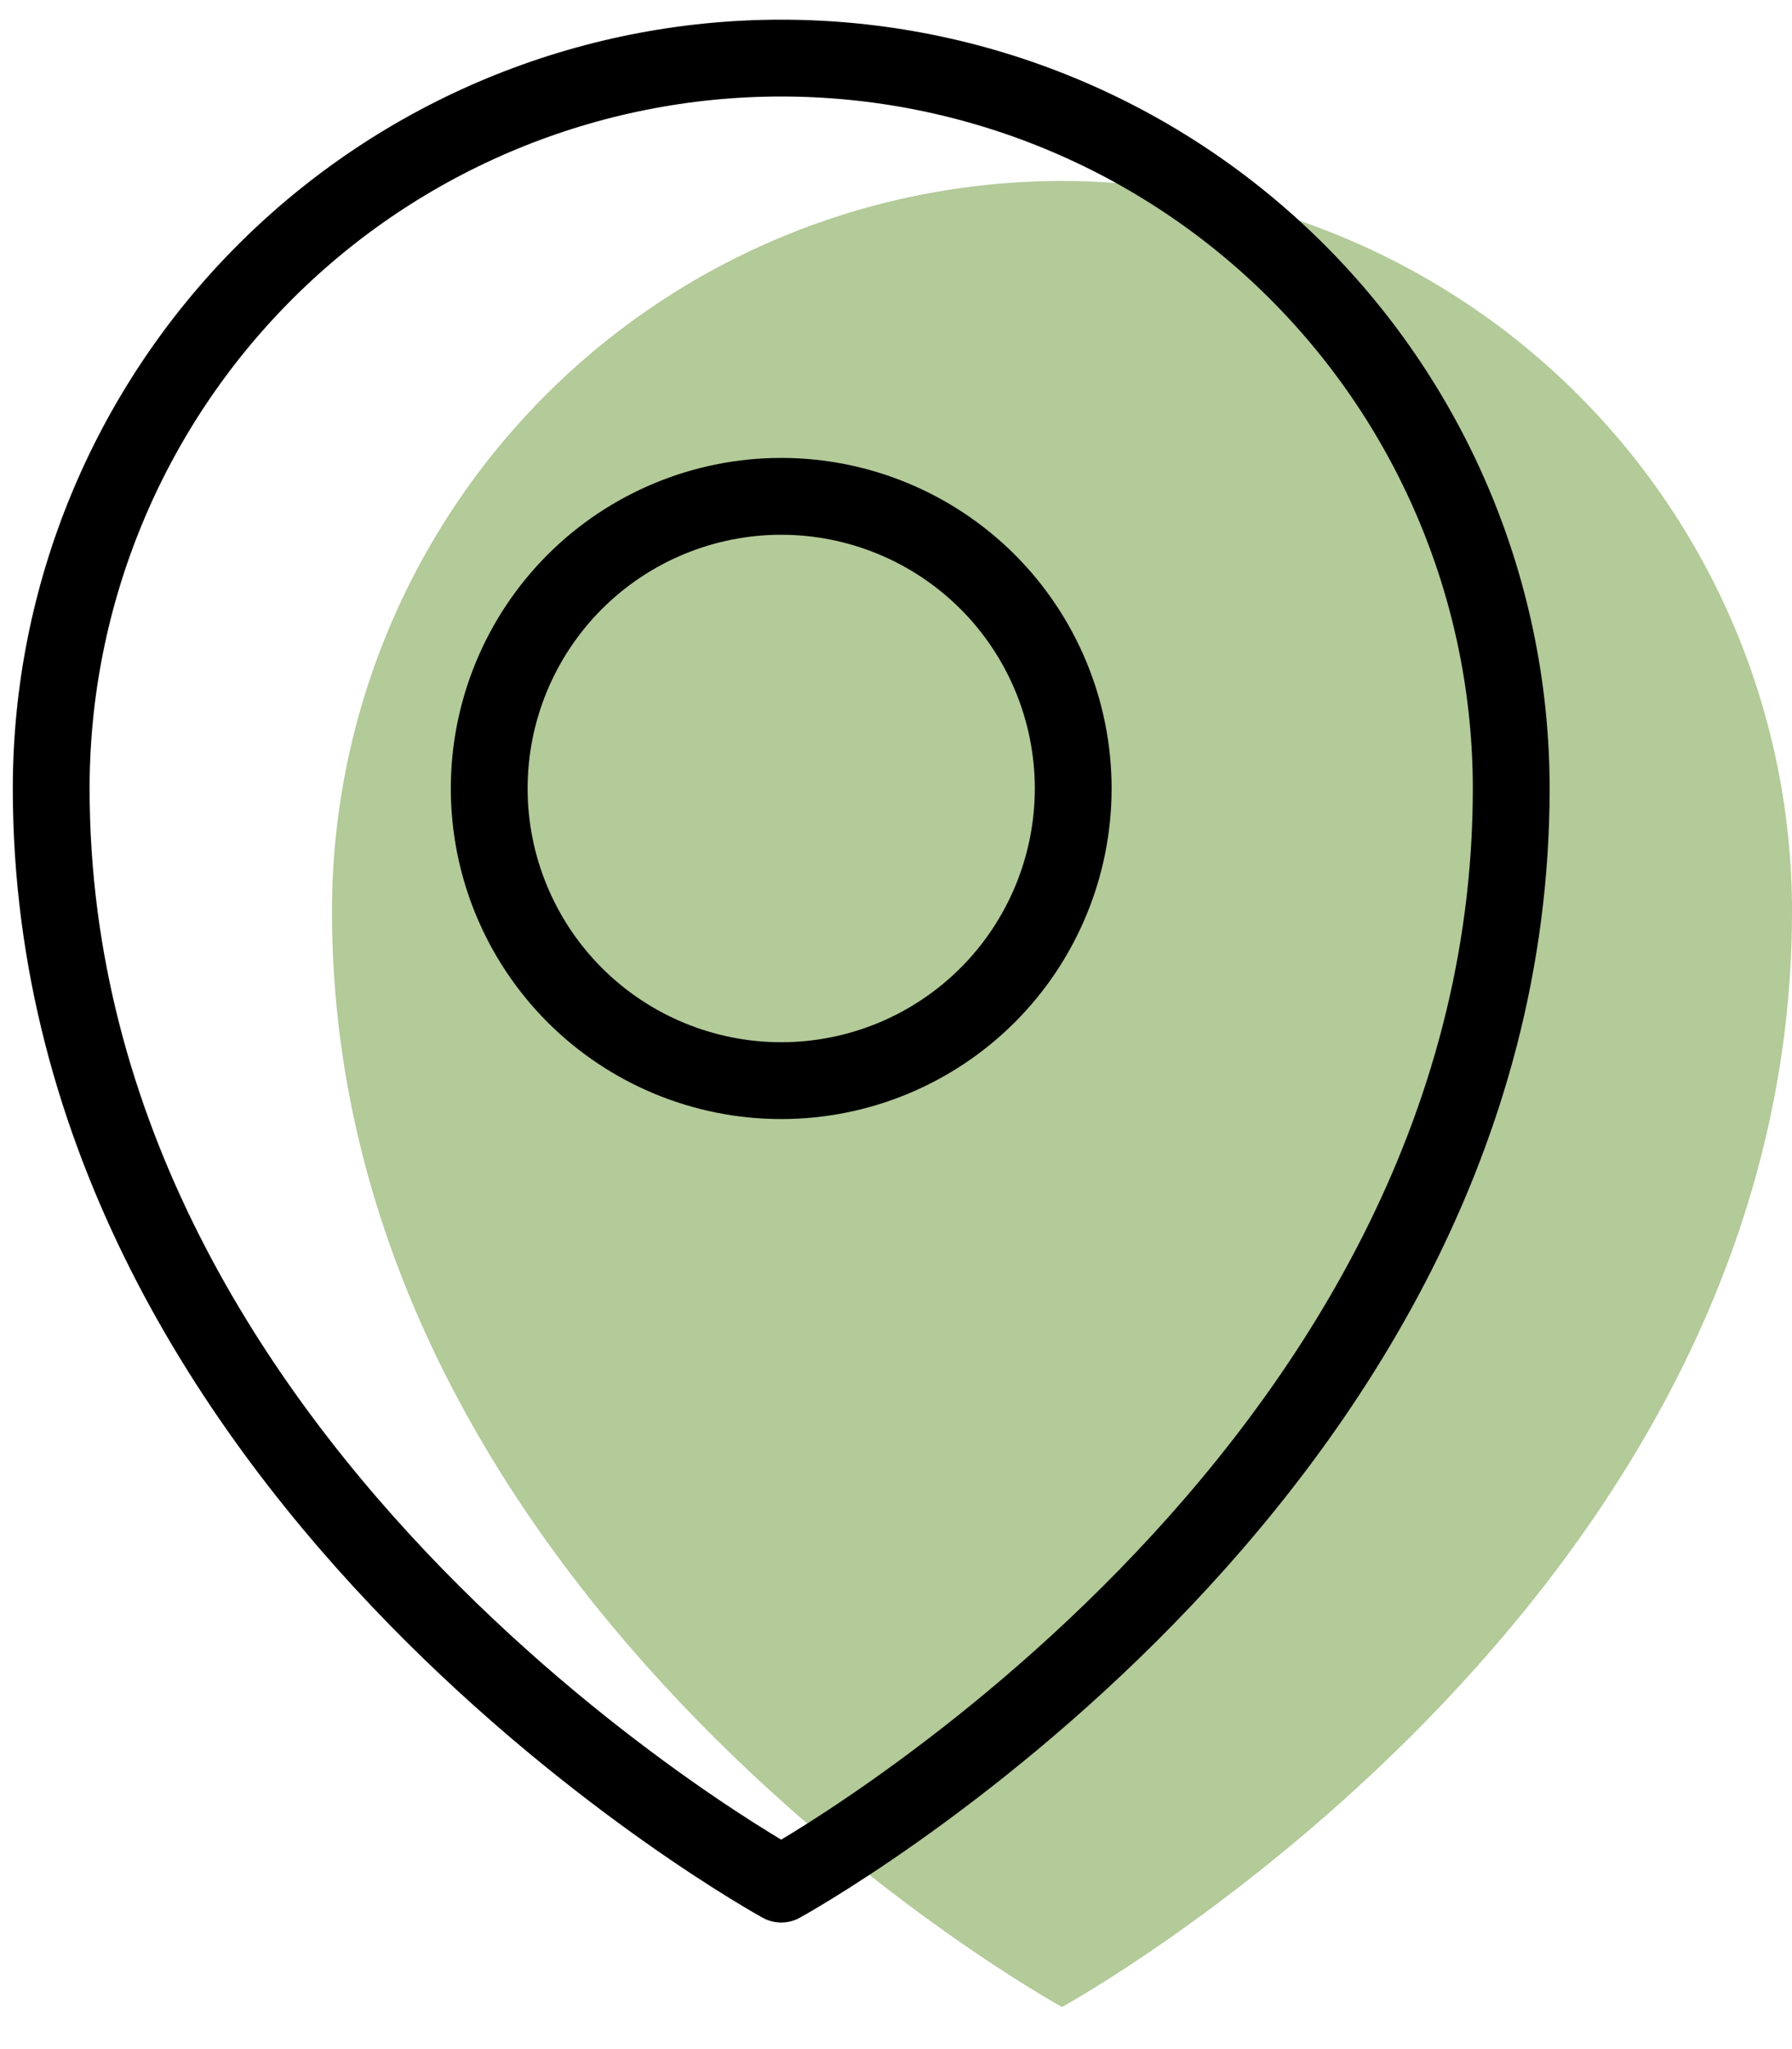<svg xmlns="http://www.w3.org/2000/svg" width="35" height="40" viewBox="0 0 35 40" fill="none"><path d="M35 17.791C35 31.369 20.742 39.178 20.742 39.178C20.742 39.178 6.484 31.369 6.484 17.791C6.484 14.01 7.986 10.383 10.66 7.709C13.334 5.035 16.96 3.533 20.742 3.533C24.523 3.533 28.15 5.035 30.824 7.709C33.498 10.383 35 14.01 35 17.791Z" fill="#B3CA99"></path><path d="M20.961 15.392C20.961 16.904 20.36 18.355 19.291 19.425C18.221 20.494 16.771 21.095 15.258 21.095C13.746 21.095 12.295 20.494 11.225 19.425C10.156 18.355 9.555 16.904 9.555 15.392C9.555 13.879 10.156 12.429 11.225 11.359C12.295 10.29 13.746 9.689 15.258 9.689C16.771 9.689 18.221 10.29 19.291 11.359C20.36 12.429 20.961 13.879 20.961 15.392Z" stroke="black" stroke-width="1.5" stroke-linecap="round" stroke-linejoin="round"></path><path d="M29.516 15.392C29.516 28.97 15.258 36.779 15.258 36.779C15.258 36.779 1 28.97 1 15.392C1 11.611 2.502 7.984 5.176 5.31C7.85 2.636 11.477 1.134 15.258 1.134C19.04 1.134 22.666 2.636 25.34 5.31C28.014 7.984 29.516 11.611 29.516 15.392Z" stroke="black" stroke-width="1.5" stroke-linecap="round" stroke-linejoin="round"></path></svg>